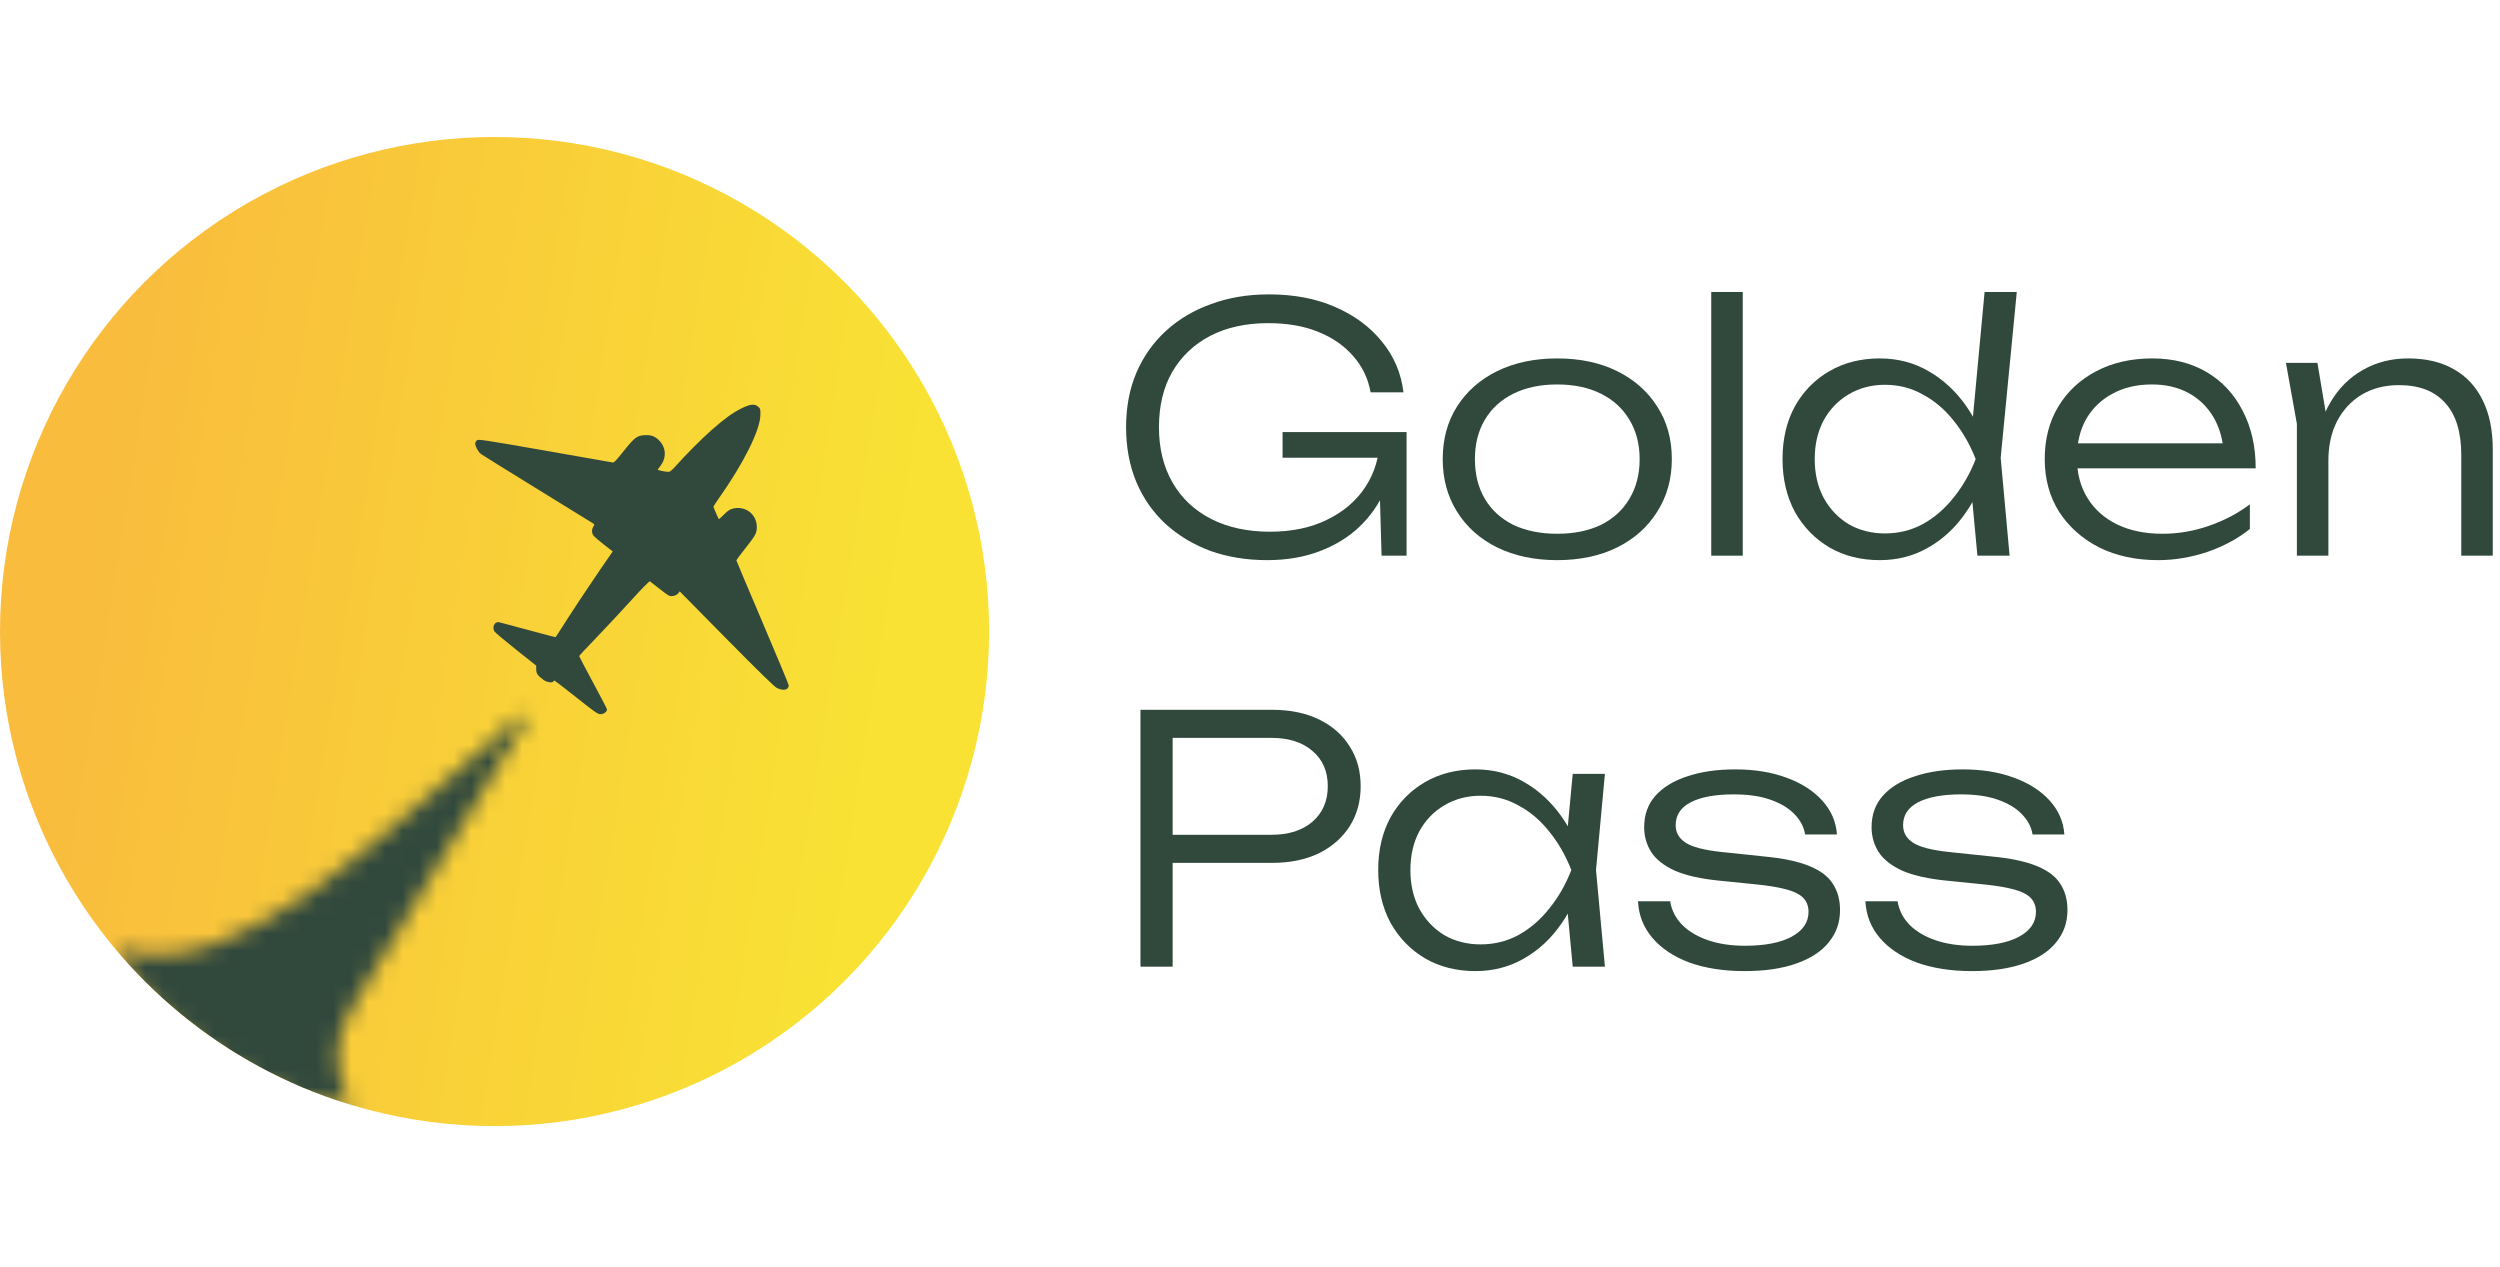 <?xml version="1.0" encoding="UTF-8"?> <svg xmlns="http://www.w3.org/2000/svg" width="146" height="74" viewBox="0 0 146 74" fill="none"> <circle cx="28.882" cy="36.882" r="28.882" fill="url(#paint0_linear_118_5089)"></circle> <mask id="mask0_118_5089" style="mask-type:alpha" maskUnits="userSpaceOnUse" x="6" y="41" width="25" height="24"> <path d="M7 55.5C14.001 57.5 22.438 48.574 30.373 41.81C30.56 41.651 30.807 41.879 30.673 42.084L20.459 59.023C19.441 60.711 19.457 62.827 20.5 64.5C12.658 64.5 5.845 55.17 7 55.5Z" fill="white"></path> </mask> <g mask="url(#mask0_118_5089)"> <path d="M57.763 36.882C57.763 52.832 44.832 65.763 28.881 65.763C12.93 65.763 -0 52.832 -0 36.882C-0 20.931 12.93 8 28.881 8C44.832 8 57.763 20.931 57.763 36.882Z" fill="#31493D"></path> </g> <path d="M43.309 23.847C42.806 24.091 42.309 24.449 41.535 25.133C40.971 25.63 40.053 26.553 39.465 27.213C39.226 27.48 39.13 27.557 39.025 27.557C38.877 27.557 38.413 27.461 38.413 27.433C38.413 27.423 38.485 27.318 38.576 27.198C38.934 26.73 38.901 26.127 38.489 25.716C38.241 25.468 38.016 25.391 37.629 25.415C37.199 25.439 37.046 25.558 36.419 26.347C35.961 26.921 35.855 27.026 35.769 27.007C35.712 26.993 33.924 26.682 31.801 26.309C28.12 25.668 27.929 25.64 27.843 25.721C27.795 25.764 27.752 25.85 27.752 25.903C27.757 26.079 27.929 26.395 28.091 26.515C28.182 26.581 29.612 27.471 31.266 28.489C32.925 29.512 34.383 30.406 34.507 30.487C34.737 30.626 34.737 30.626 34.655 30.745C34.536 30.932 34.55 31.166 34.689 31.314C34.751 31.381 35.023 31.611 35.291 31.821L35.784 32.204L35.693 32.333C34.923 33.442 33.785 35.134 33.202 36.043C32.796 36.674 32.461 37.2 32.456 37.204C32.451 37.214 32.275 37.176 32.069 37.118C31.634 36.999 29.311 36.377 29.153 36.339C28.895 36.277 28.722 36.607 28.871 36.87C28.904 36.932 29.468 37.405 30.123 37.926L31.314 38.873V39.093C31.318 39.337 31.404 39.461 31.739 39.705C31.93 39.848 32.255 39.896 32.318 39.795C32.332 39.767 32.365 39.748 32.385 39.748C32.404 39.748 32.977 40.188 33.656 40.728C34.77 41.612 34.909 41.708 35.071 41.708C35.258 41.708 35.449 41.569 35.449 41.431C35.449 41.397 35.086 40.69 34.636 39.862C34.192 39.04 33.824 38.342 33.824 38.318C33.824 38.294 34.244 37.84 34.765 37.305C35.282 36.769 36.2 35.784 36.802 35.125C37.447 34.412 37.921 33.929 37.954 33.949C37.983 33.968 38.222 34.154 38.48 34.36C38.743 34.57 39.006 34.761 39.063 34.785C39.221 34.857 39.493 34.79 39.603 34.656L39.694 34.537L42.429 37.309C44.36 39.265 45.226 40.106 45.369 40.178C45.751 40.364 46.062 40.293 46.062 40.025C46.062 39.977 45.374 38.323 44.532 36.349C43.691 34.374 43.002 32.739 43.002 32.72C43.002 32.701 43.232 32.4 43.509 32.046C44.131 31.262 44.198 31.133 44.198 30.774C44.193 30.005 43.495 29.498 42.744 29.718C42.611 29.756 42.458 29.866 42.271 30.057C42.118 30.21 41.984 30.33 41.979 30.32C41.951 30.291 41.664 29.622 41.664 29.589C41.664 29.57 41.812 29.349 41.989 29.091C43.457 27.007 44.398 25.109 44.408 24.22C44.413 23.89 44.403 23.861 44.279 23.751C44.069 23.57 43.82 23.593 43.309 23.847Z" fill="#31493D"></path> <path d="M81.463 25.912C81.45 26.858 81.263 27.745 80.903 28.572C80.556 29.398 80.056 30.125 79.403 30.752C78.763 31.365 77.983 31.845 77.063 32.192C76.156 32.538 75.136 32.712 74.003 32.712C72.803 32.712 71.697 32.532 70.683 32.172C69.683 31.798 68.81 31.272 68.063 30.592C67.33 29.912 66.763 29.098 66.363 28.152C65.963 27.192 65.763 26.125 65.763 24.952C65.763 23.778 65.963 22.718 66.363 21.772C66.776 20.812 67.356 19.992 68.103 19.312C68.85 18.632 69.73 18.112 70.743 17.752C71.757 17.378 72.876 17.192 74.103 17.192C75.57 17.192 76.863 17.438 77.983 17.932C79.117 18.425 80.03 19.105 80.723 19.972C81.416 20.825 81.83 21.805 81.963 22.912H80.043C79.897 22.098 79.556 21.392 79.023 20.792C78.49 20.178 77.803 19.705 76.963 19.372C76.136 19.038 75.17 18.872 74.063 18.872C72.77 18.872 71.643 19.118 70.683 19.612C69.737 20.105 68.996 20.805 68.463 21.712C67.943 22.618 67.683 23.698 67.683 24.952C67.683 26.192 67.95 27.272 68.483 28.192C69.016 29.112 69.77 29.818 70.743 30.312C71.716 30.805 72.856 31.052 74.163 31.052C75.443 31.052 76.556 30.818 77.503 30.352C78.463 29.885 79.21 29.245 79.743 28.432C80.276 27.618 80.556 26.685 80.583 25.632L81.463 25.912ZM74.903 26.732V25.232H82.143V32.452H80.683L80.503 26.092L81.023 26.732H74.903Z" fill="#31493D"></path> <path d="M90.936 32.712C89.615 32.712 88.449 32.465 87.436 31.972C86.436 31.478 85.656 30.785 85.096 29.892C84.535 28.998 84.255 27.972 84.255 26.812C84.255 25.638 84.535 24.612 85.096 23.732C85.656 22.852 86.436 22.165 87.436 21.672C88.449 21.178 89.615 20.932 90.936 20.932C92.269 20.932 93.436 21.178 94.436 21.672C95.436 22.165 96.216 22.852 96.775 23.732C97.349 24.612 97.635 25.638 97.635 26.812C97.635 27.972 97.349 28.998 96.775 29.892C96.216 30.785 95.436 31.478 94.436 31.972C93.436 32.465 92.269 32.712 90.936 32.712ZM90.936 31.172C91.922 31.172 92.775 30.998 93.496 30.652C94.216 30.292 94.769 29.785 95.156 29.132C95.555 28.478 95.755 27.705 95.755 26.812C95.755 25.932 95.555 25.165 95.156 24.512C94.769 23.858 94.216 23.352 93.496 22.992C92.775 22.632 91.922 22.452 90.936 22.452C89.962 22.452 89.109 22.632 88.376 22.992C87.656 23.352 87.102 23.858 86.716 24.512C86.329 25.165 86.135 25.932 86.135 26.812C86.135 27.705 86.329 28.478 86.716 29.132C87.102 29.785 87.656 30.292 88.376 30.652C89.109 30.998 89.962 31.172 90.936 31.172Z" fill="#31493D"></path> <path d="M99.936 17.052H101.776V32.452H99.936V17.052Z" fill="#31493D"></path> <path d="M115.48 32.452L115.08 28.152L115.62 26.832L115.12 25.412L115.9 17.052H117.78L116.84 26.732L117.36 32.452H115.48ZM116.18 26.812C115.886 27.985 115.433 29.018 114.82 29.912C114.22 30.792 113.486 31.478 112.62 31.972C111.766 32.465 110.82 32.712 109.78 32.712C108.673 32.712 107.693 32.465 106.84 31.972C105.986 31.465 105.313 30.772 104.82 29.892C104.34 28.998 104.1 27.972 104.1 26.812C104.1 25.638 104.34 24.612 104.82 23.732C105.313 22.852 105.986 22.165 106.84 21.672C107.693 21.178 108.673 20.932 109.78 20.932C110.82 20.932 111.766 21.178 112.62 21.672C113.486 22.165 114.226 22.852 114.84 23.732C115.453 24.612 115.9 25.638 116.18 26.812ZM105.98 26.812C105.98 27.665 106.153 28.418 106.5 29.072C106.86 29.725 107.346 30.238 107.96 30.612C108.586 30.972 109.293 31.152 110.08 31.152C110.88 31.152 111.613 30.972 112.28 30.612C112.96 30.238 113.56 29.725 114.08 29.072C114.613 28.418 115.046 27.665 115.38 26.812C115.046 25.958 114.613 25.205 114.08 24.552C113.56 23.898 112.96 23.392 112.28 23.032C111.613 22.658 110.88 22.472 110.08 22.472C109.293 22.472 108.586 22.658 107.96 23.032C107.346 23.392 106.86 23.898 106.5 24.552C106.153 25.205 105.98 25.958 105.98 26.812Z" fill="#31493D"></path> <path d="M126.032 32.712C124.738 32.712 123.592 32.465 122.592 31.972C121.605 31.465 120.825 30.772 120.252 29.892C119.692 28.998 119.412 27.972 119.412 26.812C119.412 25.638 119.678 24.612 120.212 23.732C120.745 22.852 121.485 22.165 122.432 21.672C123.378 21.178 124.465 20.932 125.692 20.932C126.905 20.932 127.965 21.198 128.872 21.732C129.778 22.265 130.478 23.018 130.972 23.992C131.478 24.952 131.732 26.072 131.732 27.352H120.812V25.892H130.952L129.872 26.552C129.832 25.712 129.632 24.985 129.272 24.372C128.912 23.758 128.425 23.285 127.812 22.952C127.198 22.618 126.485 22.452 125.672 22.452C124.792 22.452 124.025 22.632 123.372 22.992C122.718 23.338 122.205 23.832 121.832 24.472C121.472 25.112 121.292 25.865 121.292 26.732C121.292 27.638 121.498 28.425 121.912 29.092C122.325 29.758 122.905 30.272 123.652 30.632C124.398 30.992 125.278 31.172 126.292 31.172C127.212 31.172 128.112 31.018 128.992 30.712C129.885 30.405 130.685 29.985 131.392 29.452V30.892C130.698 31.452 129.872 31.898 128.912 32.232C127.952 32.552 126.992 32.712 126.032 32.712Z" fill="#31493D"></path> <path d="M133.498 21.192H135.338L135.978 25.012V32.452H134.138V24.752L133.498 21.192ZM140.638 20.932C141.691 20.932 142.584 21.145 143.318 21.572C144.051 21.985 144.611 22.592 144.998 23.392C145.384 24.178 145.578 25.132 145.578 26.252V32.452H143.738V26.572C143.738 25.225 143.424 24.212 142.798 23.532C142.184 22.838 141.284 22.492 140.098 22.492C139.271 22.492 138.544 22.678 137.918 23.052C137.304 23.425 136.824 23.945 136.478 24.612C136.144 25.265 135.978 26.032 135.978 26.912L135.238 26.392C135.331 25.272 135.618 24.305 136.098 23.492C136.578 22.678 137.204 22.052 137.978 21.612C138.764 21.158 139.651 20.932 140.638 20.932Z" fill="#31493D"></path> <path d="M74.283 41.452C75.337 41.452 76.25 41.638 77.023 42.012C77.796 42.385 78.397 42.912 78.823 43.592C79.25 44.258 79.463 45.032 79.463 45.912C79.463 46.792 79.25 47.572 78.823 48.252C78.397 48.918 77.796 49.445 77.023 49.832C76.25 50.205 75.337 50.392 74.283 50.392H67.443V48.752H74.243C75.257 48.752 76.056 48.498 76.643 47.992C77.243 47.472 77.543 46.778 77.543 45.912C77.543 45.045 77.243 44.358 76.643 43.852C76.056 43.345 75.257 43.092 74.243 43.092H67.643L68.483 42.172V56.452H66.603V41.452H74.283Z" fill="#31493D"></path> <path d="M91.847 56.452L91.447 52.192L91.947 50.812L91.447 49.452L91.847 45.192H93.727L93.207 50.812L93.727 56.452H91.847ZM92.567 50.812C92.273 51.985 91.82 53.018 91.207 53.912C90.606 54.792 89.873 55.478 89.007 55.972C88.153 56.465 87.207 56.712 86.166 56.712C85.06 56.712 84.08 56.465 83.227 55.972C82.373 55.465 81.7 54.772 81.207 53.892C80.727 52.998 80.487 51.972 80.487 50.812C80.487 49.638 80.727 48.612 81.207 47.732C81.7 46.852 82.373 46.165 83.227 45.672C84.08 45.178 85.06 44.932 86.166 44.932C87.207 44.932 88.153 45.178 89.007 45.672C89.873 46.165 90.613 46.852 91.227 47.732C91.84 48.612 92.287 49.638 92.567 50.812ZM82.367 50.812C82.367 51.665 82.54 52.418 82.886 53.072C83.246 53.725 83.733 54.238 84.347 54.612C84.973 54.972 85.68 55.152 86.466 55.152C87.266 55.152 88 54.972 88.666 54.612C89.347 54.238 89.947 53.725 90.466 53.072C91 52.418 91.433 51.665 91.766 50.812C91.433 49.958 91 49.205 90.466 48.552C89.947 47.898 89.347 47.392 88.666 47.032C88 46.658 87.266 46.472 86.466 46.472C85.68 46.472 84.973 46.658 84.347 47.032C83.733 47.392 83.246 47.898 82.886 48.552C82.54 49.205 82.367 49.958 82.367 50.812Z" fill="#31493D"></path> <path d="M107.458 53.152C107.458 53.872 107.238 54.498 106.798 55.032C106.372 55.565 105.738 55.978 104.898 56.272C104.072 56.565 103.065 56.712 101.878 56.712C100.665 56.712 99.592 56.545 98.659 56.212C97.739 55.865 97.019 55.385 96.499 54.772C95.978 54.158 95.698 53.445 95.659 52.632H97.538C97.618 53.152 97.852 53.612 98.239 54.012C98.625 54.398 99.132 54.698 99.758 54.912C100.385 55.125 101.098 55.232 101.898 55.232C103.058 55.232 103.965 55.058 104.618 54.712C105.285 54.352 105.618 53.865 105.618 53.252C105.618 52.772 105.405 52.418 104.978 52.192C104.552 51.952 103.758 51.772 102.598 51.652L100.418 51.432C99.338 51.325 98.472 51.132 97.819 50.852C97.178 50.558 96.719 50.198 96.439 49.772C96.159 49.332 96.019 48.845 96.019 48.312C96.019 47.578 96.239 46.965 96.678 46.472C97.132 45.965 97.758 45.585 98.558 45.332C99.359 45.065 100.285 44.932 101.338 44.932C102.458 44.932 103.452 45.092 104.318 45.412C105.198 45.732 105.898 46.178 106.418 46.752C106.938 47.325 107.225 47.985 107.278 48.732H105.418C105.352 48.305 105.152 47.918 104.818 47.572C104.485 47.212 104.018 46.925 103.418 46.712C102.832 46.498 102.105 46.392 101.238 46.392C100.172 46.392 99.338 46.545 98.739 46.852C98.152 47.158 97.859 47.605 97.859 48.192C97.859 48.618 98.052 48.958 98.439 49.212C98.825 49.465 99.512 49.645 100.498 49.752L102.978 50.012C104.112 50.118 105.005 50.305 105.658 50.572C106.312 50.838 106.772 51.185 107.038 51.612C107.318 52.038 107.458 52.552 107.458 53.152Z" fill="#31493D"></path> <path d="M120.74 53.152C120.74 53.872 120.52 54.498 120.08 55.032C119.653 55.565 119.02 55.978 118.18 56.272C117.353 56.565 116.346 56.712 115.16 56.712C113.946 56.712 112.873 56.545 111.94 56.212C111.02 55.865 110.3 55.385 109.78 54.772C109.26 54.158 108.98 53.445 108.94 52.632H110.82C110.9 53.152 111.133 53.612 111.52 54.012C111.906 54.398 112.413 54.698 113.04 54.912C113.666 55.125 114.38 55.232 115.18 55.232C116.34 55.232 117.246 55.058 117.9 54.712C118.566 54.352 118.9 53.865 118.9 53.252C118.9 52.772 118.686 52.418 118.26 52.192C117.833 51.952 117.04 51.772 115.88 51.652L113.7 51.432C112.62 51.325 111.753 51.132 111.1 50.852C110.46 50.558 110 50.198 109.72 49.772C109.44 49.332 109.3 48.845 109.3 48.312C109.3 47.578 109.52 46.965 109.96 46.472C110.413 45.965 111.04 45.585 111.84 45.332C112.64 45.065 113.566 44.932 114.62 44.932C115.74 44.932 116.733 45.092 117.6 45.412C118.48 45.732 119.18 46.178 119.7 46.752C120.22 47.325 120.506 47.985 120.56 48.732H118.7C118.633 48.305 118.433 47.918 118.1 47.572C117.766 47.212 117.3 46.925 116.7 46.712C116.113 46.498 115.386 46.392 114.52 46.392C113.453 46.392 112.62 46.545 112.02 46.852C111.433 47.158 111.14 47.605 111.14 48.192C111.14 48.618 111.333 48.958 111.72 49.212C112.106 49.465 112.793 49.645 113.78 49.752L116.26 50.012C117.393 50.118 118.286 50.305 118.94 50.572C119.593 50.838 120.053 51.185 120.32 51.612C120.6 52.038 120.74 52.552 120.74 53.152Z" fill="#31493D"></path> <defs> <linearGradient id="paint0_linear_118_5089" x1="7.275" y1="18.56" x2="53.913" y2="26.01" gradientUnits="userSpaceOnUse"> <stop stop-color="#F9BC3D"></stop> <stop offset="1" stop-color="#F9E234"></stop> </linearGradient> </defs> </svg> 